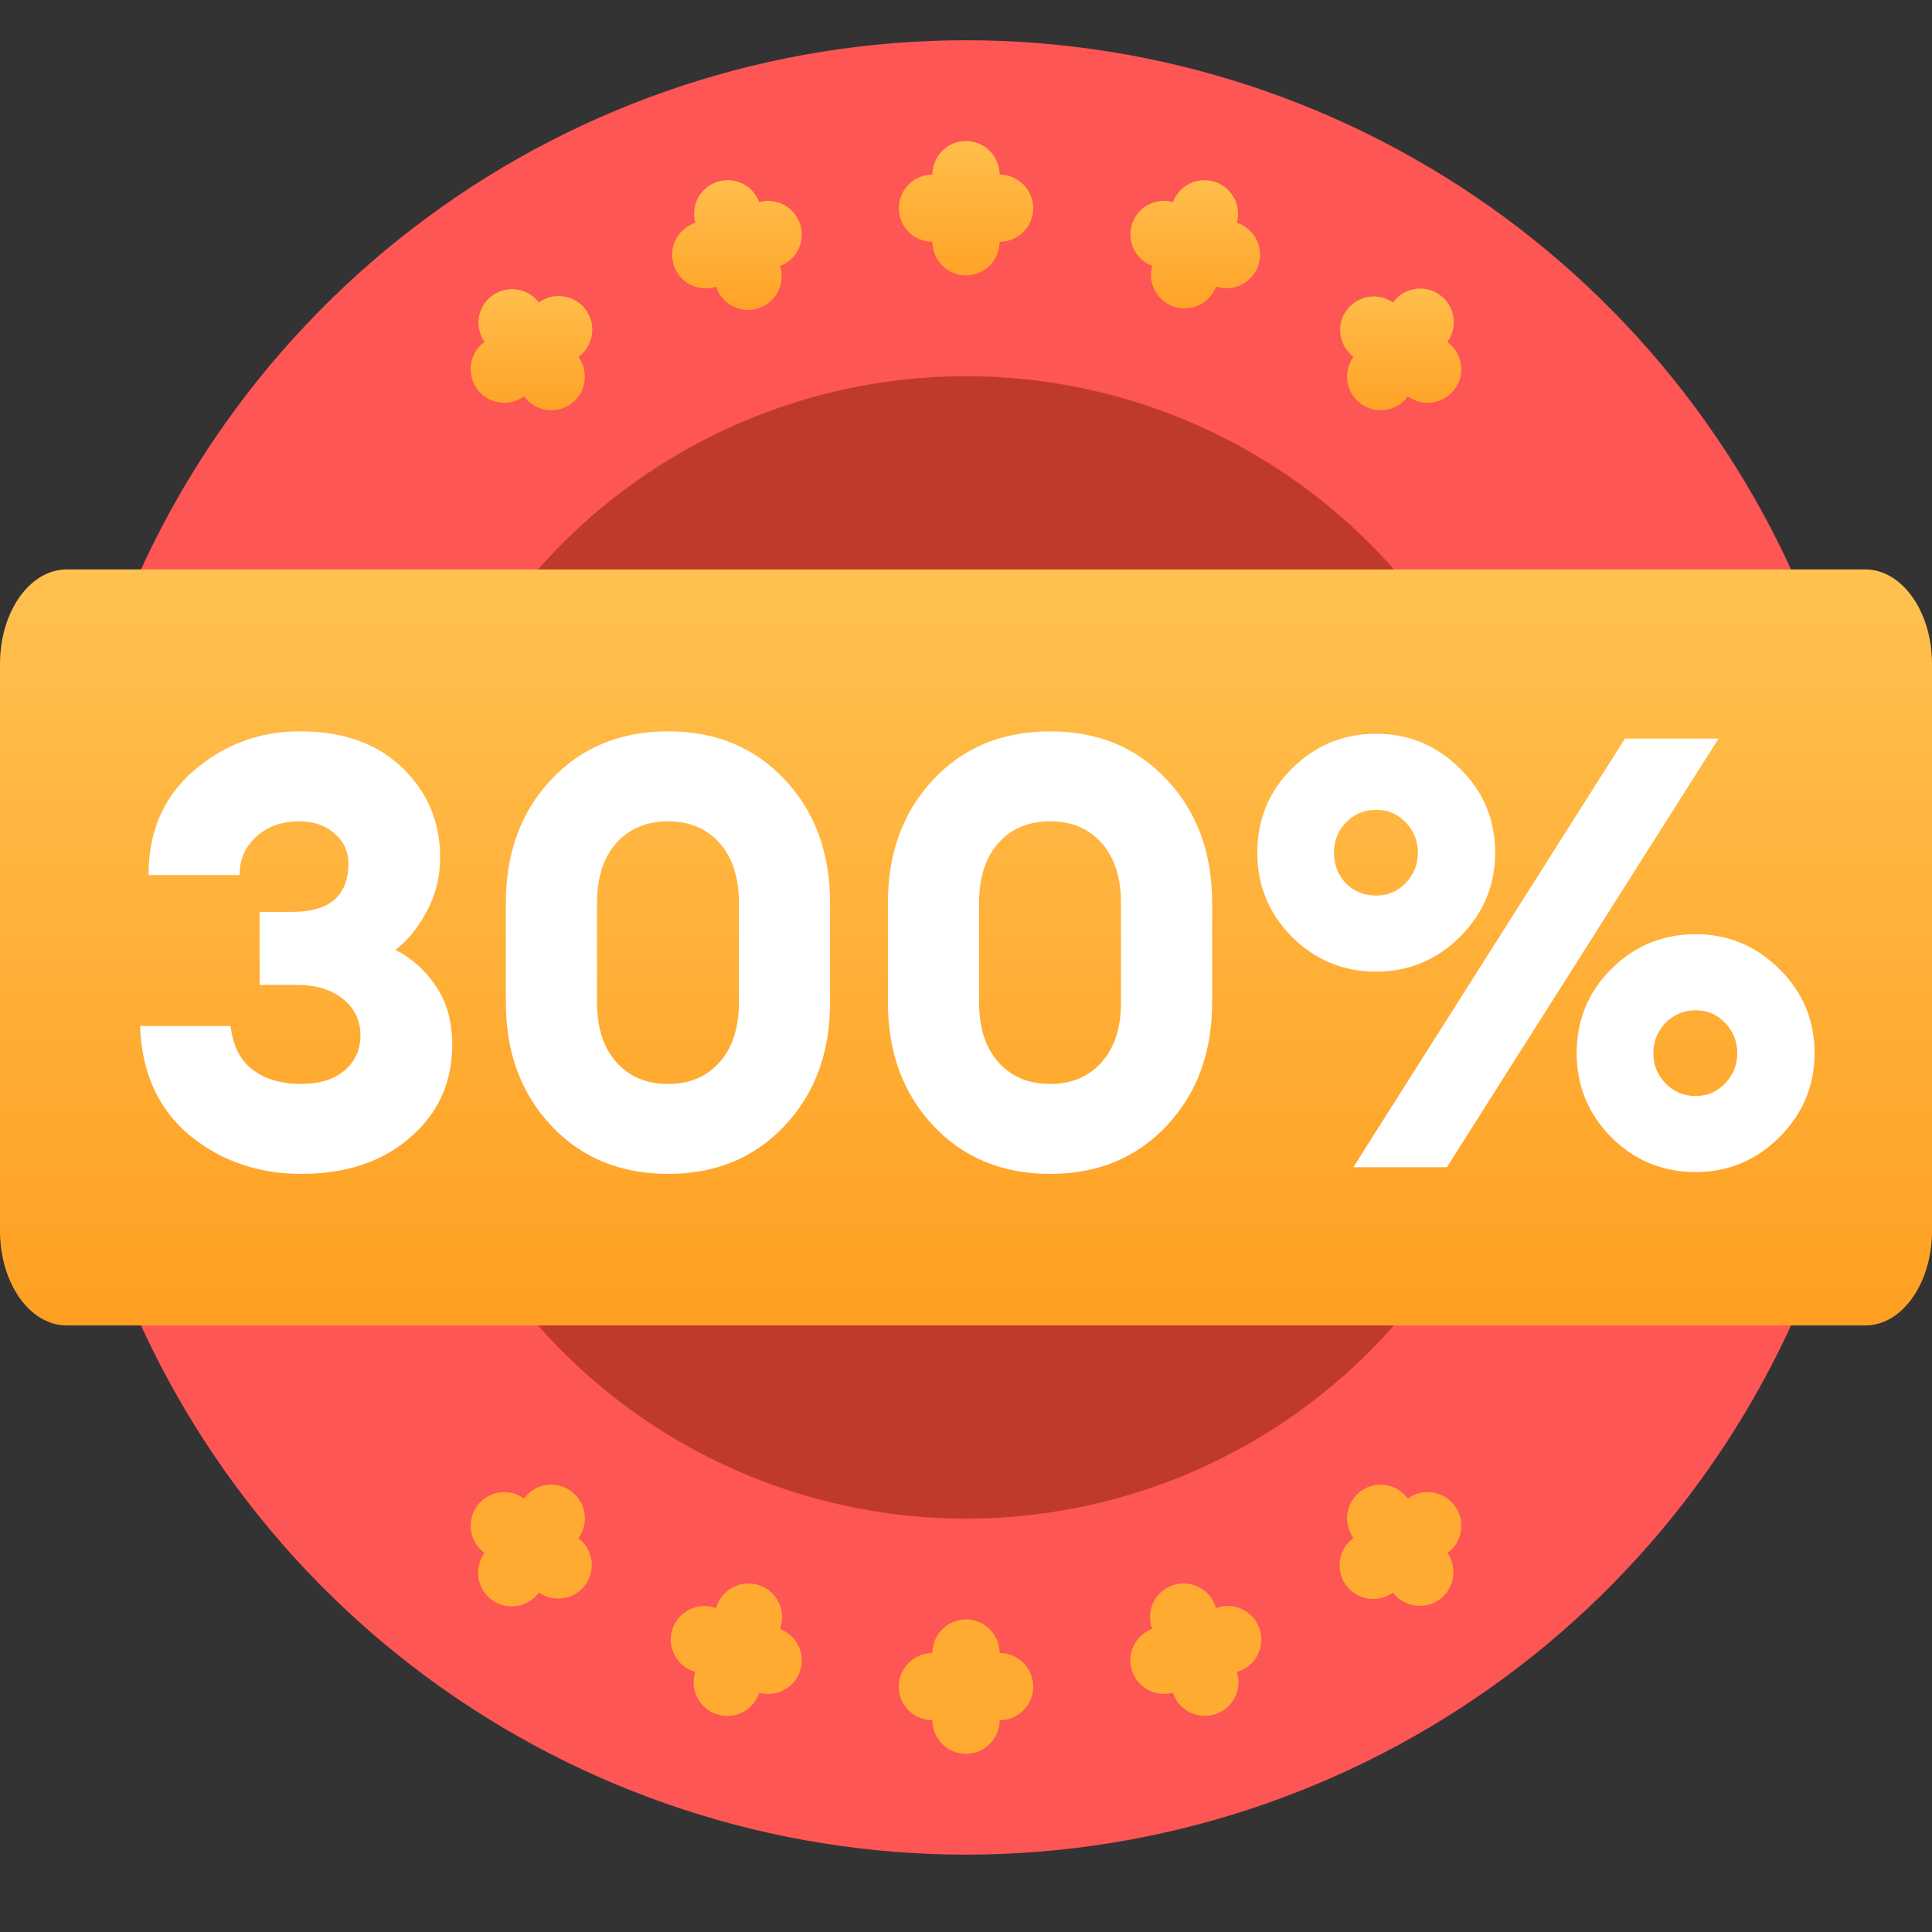 <svg width="48" height="48" viewBox="0 0 48 48" fill="none" xmlns="http://www.w3.org/2000/svg">
<rect x="0" y="0" width="48" height="48" fill="#333333" stroke="none"/>
<path d="M2.463 30.217C3.891 34.813 6.751 38.831 10.626 41.685C14.501 44.538 19.188 46.078 24 46.078C28.812 46.078 33.499 44.538 37.374 41.685C41.249 38.831 44.109 34.813 45.537 30.217H2.463Z" fill="#FE5555"/>
<path d="M2.463 16.861C3.891 12.265 6.751 8.247 10.626 5.393C14.501 2.539 19.188 1 24 1C28.812 1 33.499 2.539 37.374 5.393C41.249 8.247 44.109 12.265 45.537 16.861H2.463Z" fill="#FE5555"/>
<path d="M11.487 30.217C12.695 32.486 14.498 34.384 16.702 35.708C18.906 37.031 21.429 37.73 24 37.73C26.571 37.73 29.094 37.031 31.298 35.708C33.502 34.384 35.305 32.486 36.513 30.217H11.487Z" fill="#C03A2B"/>
<path d="M11.487 16.86C12.695 14.591 14.498 12.693 16.702 11.37C18.906 10.046 21.429 9.347 24 9.347C26.571 9.347 29.094 10.046 31.298 11.37C33.502 12.693 35.305 14.591 36.513 16.86H11.487Z" fill="#C03A2B"/>
<path d="M46.345 14.148H1.655C0.741 14.148 0 15.199 0 16.495V30.582C0 31.879 0.741 32.93 1.655 32.93H46.345C47.259 32.93 48 31.879 48 30.582V16.495C48 15.199 47.259 14.148 46.345 14.148Z" fill="url(#paint0_linear_96_79848)"/>
<path d="M24.835 4.339C24.835 4.117 24.747 3.905 24.59 3.749C24.434 3.592 24.221 3.504 24 3.504C23.779 3.504 23.566 3.592 23.41 3.749C23.253 3.905 23.165 4.117 23.165 4.339C22.944 4.339 22.732 4.427 22.575 4.583C22.418 4.74 22.33 4.952 22.33 5.174C22.33 5.395 22.418 5.607 22.575 5.764C22.732 5.92 22.944 6.008 23.165 6.008C23.165 6.23 23.253 6.442 23.41 6.599C23.566 6.755 23.779 6.843 24 6.843C24.221 6.843 24.434 6.755 24.59 6.599C24.747 6.442 24.835 6.23 24.835 6.008C25.056 6.008 25.268 5.92 25.425 5.764C25.582 5.607 25.67 5.395 25.67 5.174C25.67 4.952 25.582 4.74 25.425 4.583C25.268 4.427 25.056 4.339 24.835 4.339Z" fill="url(#paint1_linear_96_79848)"/>
<path d="M18.861 5.02C18.786 4.818 18.636 4.653 18.442 4.559C18.248 4.466 18.025 4.451 17.82 4.517C17.615 4.584 17.444 4.728 17.343 4.917C17.241 5.107 17.217 5.329 17.275 5.537C17.086 5.598 16.925 5.725 16.821 5.894C16.718 6.064 16.678 6.265 16.709 6.461C16.74 6.657 16.84 6.836 16.991 6.965C17.142 7.094 17.334 7.165 17.533 7.165C17.621 7.165 17.708 7.151 17.792 7.124C17.846 7.292 17.953 7.438 18.095 7.541C18.238 7.645 18.41 7.701 18.586 7.7C18.717 7.7 18.847 7.669 18.964 7.609C19.082 7.55 19.183 7.463 19.261 7.357C19.338 7.25 19.389 7.127 19.41 6.997C19.43 6.867 19.42 6.734 19.38 6.609C19.581 6.533 19.745 6.383 19.838 6.189C19.931 5.995 19.946 5.773 19.88 5.569C19.813 5.365 19.671 5.194 19.481 5.092C19.292 4.99 19.071 4.965 18.864 5.022L18.861 5.02Z" fill="url(#paint2_linear_96_79848)"/>
<path d="M14.556 7.7C14.492 7.611 14.41 7.535 14.316 7.478C14.223 7.42 14.119 7.382 14.01 7.365C13.902 7.347 13.791 7.352 13.684 7.378C13.577 7.404 13.476 7.45 13.387 7.515C13.256 7.341 13.061 7.225 12.844 7.193C12.628 7.161 12.408 7.215 12.231 7.343C12.054 7.471 11.934 7.664 11.898 7.88C11.862 8.095 11.912 8.317 12.037 8.496C11.948 8.561 11.873 8.642 11.815 8.736C11.758 8.829 11.72 8.933 11.703 9.042C11.685 9.15 11.69 9.261 11.716 9.368C11.741 9.474 11.788 9.575 11.852 9.664C11.917 9.753 11.998 9.828 12.092 9.885C12.185 9.943 12.29 9.981 12.398 9.998C12.617 10.033 12.841 9.979 13.02 9.848C13.15 10.027 13.346 10.148 13.565 10.182C13.784 10.217 14.007 10.163 14.186 10.033C14.365 9.903 14.486 9.707 14.52 9.488C14.555 9.269 14.501 9.046 14.371 8.867C14.46 8.802 14.535 8.721 14.592 8.627C14.65 8.534 14.688 8.43 14.706 8.322C14.723 8.213 14.718 8.102 14.693 7.996C14.667 7.889 14.621 7.788 14.556 7.7Z" fill="url(#paint3_linear_96_79848)"/>
<path d="M30.727 5.537C30.786 5.329 30.762 5.107 30.66 4.917C30.558 4.728 30.387 4.584 30.182 4.517C29.977 4.451 29.755 4.466 29.561 4.559C29.367 4.653 29.217 4.818 29.141 5.02C28.934 4.963 28.713 4.988 28.524 5.089C28.334 5.191 28.192 5.362 28.125 5.566C28.059 5.771 28.074 5.993 28.167 6.187C28.26 6.38 28.424 6.53 28.625 6.606C28.568 6.813 28.593 7.034 28.695 7.224C28.797 7.413 28.968 7.556 29.172 7.622C29.376 7.689 29.598 7.674 29.792 7.581C29.986 7.487 30.136 7.323 30.212 7.122C30.295 7.149 30.383 7.163 30.47 7.163C30.669 7.163 30.861 7.092 31.012 6.963C31.163 6.834 31.264 6.655 31.295 6.459C31.326 6.262 31.286 6.061 31.182 5.892C31.078 5.723 30.917 5.596 30.728 5.534L30.727 5.537Z" fill="url(#paint4_linear_96_79848)"/>
<path d="M35.776 7.331C35.688 7.266 35.587 7.219 35.48 7.193C35.373 7.167 35.262 7.163 35.154 7.18C35.045 7.197 34.941 7.236 34.847 7.293C34.754 7.351 34.672 7.426 34.608 7.515C34.428 7.39 34.207 7.34 33.992 7.377C33.776 7.413 33.583 7.532 33.455 7.709C33.326 7.886 33.272 8.106 33.304 8.323C33.337 8.539 33.452 8.734 33.627 8.866C33.496 9.045 33.443 9.269 33.477 9.488C33.512 9.707 33.632 9.903 33.812 10.033C33.991 10.164 34.215 10.217 34.434 10.183C34.653 10.148 34.849 10.028 34.979 9.848C35.158 9.978 35.382 10.032 35.601 9.997C35.819 9.962 36.015 9.842 36.145 9.663C36.275 9.484 36.329 9.26 36.294 9.042C36.259 8.823 36.139 8.627 35.96 8.497C36.025 8.408 36.071 8.308 36.097 8.201C36.122 8.095 36.127 7.984 36.11 7.876C36.093 7.767 36.054 7.664 35.997 7.57C35.94 7.476 35.865 7.395 35.776 7.331Z" fill="url(#paint5_linear_96_79848)"/>
<path d="M24.835 41.069C24.835 40.848 24.747 40.636 24.59 40.479C24.434 40.322 24.221 40.234 24 40.234C23.779 40.234 23.566 40.322 23.41 40.479C23.253 40.636 23.165 40.848 23.165 41.069C22.944 41.069 22.732 41.157 22.575 41.314C22.418 41.47 22.33 41.683 22.33 41.904C22.33 42.125 22.418 42.338 22.575 42.494C22.732 42.651 22.944 42.739 23.165 42.739C23.165 42.96 23.253 43.172 23.41 43.329C23.566 43.486 23.779 43.574 24 43.574C24.221 43.574 24.434 43.486 24.59 43.329C24.747 43.172 24.835 42.96 24.835 42.739C25.056 42.739 25.268 42.651 25.425 42.494C25.582 42.338 25.67 42.125 25.67 41.904C25.67 41.683 25.582 41.47 25.425 41.314C25.268 41.157 25.056 41.069 24.835 41.069Z" fill="#FFAB32"/>
<path d="M19.377 40.469C19.417 40.363 19.434 40.251 19.43 40.138C19.424 40.026 19.397 39.915 19.348 39.813C19.299 39.712 19.23 39.621 19.145 39.547C19.06 39.473 18.961 39.416 18.854 39.382C18.747 39.347 18.633 39.334 18.521 39.344C18.409 39.354 18.299 39.387 18.2 39.44C18.101 39.494 18.013 39.567 17.943 39.655C17.873 39.743 17.821 39.844 17.791 39.953C17.685 39.914 17.573 39.896 17.461 39.902C17.348 39.907 17.238 39.935 17.137 39.984C17.035 40.033 16.945 40.102 16.871 40.186C16.797 40.271 16.741 40.37 16.706 40.477C16.671 40.584 16.658 40.697 16.668 40.809C16.678 40.921 16.71 41.03 16.764 41.129C16.817 41.228 16.889 41.316 16.977 41.386C17.065 41.457 17.166 41.509 17.274 41.539C17.206 41.75 17.224 41.979 17.324 42.176C17.425 42.373 17.599 42.523 17.81 42.591C17.894 42.618 17.981 42.632 18.069 42.632C18.245 42.632 18.417 42.576 18.559 42.473C18.702 42.369 18.808 42.223 18.863 42.056C19.07 42.113 19.291 42.088 19.48 41.986C19.67 41.885 19.812 41.714 19.879 41.51C19.945 41.305 19.93 41.083 19.837 40.889C19.744 40.696 19.58 40.545 19.379 40.47L19.377 40.469Z" fill="#FFAB32"/>
<path d="M14.187 37.046C14.098 36.981 13.998 36.935 13.891 36.909C13.784 36.883 13.673 36.878 13.565 36.895C13.456 36.913 13.352 36.951 13.258 37.008C13.164 37.066 13.083 37.141 13.018 37.23C12.839 37.1 12.616 37.046 12.397 37.081C12.178 37.116 11.982 37.236 11.852 37.415C11.722 37.595 11.669 37.818 11.703 38.037C11.738 38.256 11.858 38.452 12.037 38.582C11.907 38.761 11.853 38.985 11.887 39.204C11.922 39.423 12.042 39.62 12.221 39.75C12.4 39.881 12.624 39.935 12.844 39.901C13.063 39.866 13.259 39.746 13.39 39.567C13.569 39.692 13.79 39.741 14.006 39.705C14.222 39.669 14.414 39.549 14.543 39.373C14.671 39.196 14.725 38.975 14.693 38.759C14.661 38.543 14.545 38.348 14.371 38.216C14.436 38.127 14.483 38.026 14.509 37.92C14.535 37.813 14.539 37.702 14.522 37.593C14.505 37.484 14.467 37.38 14.409 37.286C14.352 37.192 14.276 37.111 14.187 37.046Z" fill="#FFAB32"/>
<path d="M30.211 39.953C30.181 39.844 30.129 39.743 30.059 39.655C29.988 39.567 29.901 39.494 29.802 39.44C29.702 39.387 29.593 39.354 29.481 39.344C29.368 39.334 29.255 39.347 29.148 39.382C29.041 39.416 28.942 39.473 28.857 39.547C28.772 39.621 28.703 39.712 28.654 39.813C28.605 39.915 28.577 40.026 28.572 40.138C28.567 40.251 28.585 40.363 28.625 40.469C28.424 40.545 28.259 40.695 28.166 40.889C28.073 41.082 28.058 41.304 28.124 41.509C28.191 41.713 28.334 41.884 28.523 41.986C28.712 42.087 28.933 42.112 29.141 42.055C29.195 42.223 29.301 42.368 29.444 42.472C29.587 42.575 29.758 42.631 29.934 42.631C30.022 42.631 30.11 42.617 30.193 42.59C30.404 42.522 30.578 42.373 30.679 42.175C30.779 41.978 30.797 41.749 30.729 41.538C30.837 41.508 30.939 41.456 31.026 41.386C31.114 41.315 31.187 41.228 31.24 41.128C31.293 41.029 31.325 40.92 31.335 40.808C31.345 40.696 31.332 40.583 31.297 40.476C31.262 40.369 31.206 40.27 31.132 40.185C31.058 40.101 30.968 40.032 30.866 39.983C30.765 39.934 30.655 39.906 30.543 39.901C30.43 39.895 30.318 39.913 30.212 39.952L30.211 39.953Z" fill="#FFAB32"/>
<path d="M36.145 37.415C36.081 37.326 35.999 37.251 35.906 37.193C35.812 37.136 35.708 37.097 35.599 37.08C35.491 37.063 35.38 37.067 35.273 37.093C35.166 37.119 35.065 37.165 34.977 37.23C34.846 37.051 34.65 36.931 34.432 36.896C34.213 36.862 33.989 36.915 33.81 37.046C33.631 37.176 33.511 37.372 33.477 37.59C33.442 37.809 33.496 38.033 33.626 38.212C33.537 38.276 33.462 38.358 33.404 38.452C33.347 38.545 33.308 38.649 33.291 38.758C33.274 38.866 33.278 38.977 33.304 39.084C33.329 39.191 33.376 39.292 33.44 39.381C33.505 39.47 33.586 39.545 33.68 39.603C33.774 39.66 33.878 39.699 33.986 39.716C34.095 39.733 34.206 39.729 34.313 39.703C34.419 39.678 34.52 39.631 34.609 39.567C34.741 39.741 34.936 39.857 35.152 39.889C35.369 39.921 35.589 39.867 35.766 39.739C35.943 39.61 36.062 39.418 36.098 39.202C36.135 38.986 36.085 38.765 35.96 38.586C36.049 38.521 36.125 38.44 36.183 38.346C36.24 38.252 36.279 38.148 36.296 38.039C36.313 37.93 36.309 37.819 36.283 37.712C36.257 37.605 36.21 37.504 36.145 37.415Z" fill="#FFAB32"/>
<path d="M7.485 29.165C6.415 29.165 5.49 28.845 4.71 28.205C3.93 27.555 3.52 26.65 3.48 25.49H5.73C5.78 25.97 5.96 26.33 6.27 26.57C6.58 26.81 6.985 26.93 7.485 26.93C7.925 26.93 8.275 26.825 8.535 26.615C8.805 26.395 8.945 26.11 8.955 25.76C8.965 25.38 8.825 25.07 8.535 24.83C8.245 24.59 7.86 24.47 7.38 24.47H6.45V22.655H7.26C8.17 22.655 8.635 22.27 8.655 21.5C8.665 21.18 8.555 20.92 8.325 20.72C8.095 20.51 7.8 20.405 7.44 20.405C7 20.405 6.64 20.535 6.36 20.795C6.08 21.055 5.945 21.37 5.955 21.74H3.69C3.69 20.66 4.065 19.795 4.815 19.145C5.575 18.495 6.45 18.17 7.44 18.17C8.53 18.17 9.385 18.475 10.005 19.085C10.625 19.685 10.935 20.425 10.935 21.305C10.935 21.785 10.825 22.23 10.605 22.64C10.395 23.04 10.135 23.36 9.825 23.6C10.225 23.8 10.56 24.1 10.83 24.5C11.1 24.9 11.235 25.385 11.235 25.955C11.235 26.895 10.885 27.665 10.185 28.265C9.495 28.865 8.595 29.165 7.485 29.165ZM16.603 29.165C15.413 29.165 14.443 28.765 13.693 27.965C12.943 27.165 12.568 26.145 12.568 24.905V22.43C12.568 21.19 12.943 20.17 13.693 19.37C14.443 18.57 15.413 18.17 16.603 18.17C17.783 18.17 18.748 18.57 19.498 19.37C20.248 20.17 20.623 21.19 20.623 22.43V24.905C20.623 26.145 20.248 27.165 19.498 27.965C18.748 28.765 17.783 29.165 16.603 29.165ZM16.603 26.93C17.133 26.93 17.558 26.75 17.878 26.39C18.198 26.03 18.358 25.535 18.358 24.905V22.43C18.358 21.8 18.198 21.305 17.878 20.945C17.558 20.585 17.133 20.405 16.603 20.405C16.063 20.405 15.633 20.585 15.313 20.945C14.993 21.305 14.833 21.8 14.833 22.43V24.905C14.833 25.535 14.993 26.03 15.313 26.39C15.633 26.75 16.063 26.93 16.603 26.93ZM26.095 29.165C24.905 29.165 23.935 28.765 23.185 27.965C22.435 27.165 22.06 26.145 22.06 24.905V22.43C22.06 21.19 22.435 20.17 23.185 19.37C23.935 18.57 24.905 18.17 26.095 18.17C27.275 18.17 28.24 18.57 28.99 19.37C29.74 20.17 30.115 21.19 30.115 22.43V24.905C30.115 26.145 29.74 27.165 28.99 27.965C28.24 28.765 27.275 29.165 26.095 29.165ZM26.095 26.93C26.625 26.93 27.05 26.75 27.37 26.39C27.69 26.03 27.85 25.535 27.85 24.905V22.43C27.85 21.8 27.69 21.305 27.37 20.945C27.05 20.585 26.625 20.405 26.095 20.405C25.555 20.405 25.125 20.585 24.805 20.945C24.485 21.305 24.325 21.8 24.325 22.43V24.905C24.325 25.535 24.485 26.03 24.805 26.39C25.125 26.75 25.555 26.93 26.095 26.93ZM35.947 29H33.622L40.372 18.35H42.697L35.947 29ZM42.127 29.12C41.307 29.12 40.607 28.83 40.027 28.25C39.457 27.67 39.172 26.975 39.172 26.165C39.172 25.345 39.457 24.65 40.027 24.08C40.607 23.5 41.307 23.21 42.127 23.21C42.937 23.21 43.632 23.5 44.212 24.08C44.792 24.65 45.082 25.345 45.082 26.165C45.082 26.975 44.792 27.67 44.212 28.25C43.632 28.83 42.937 29.12 42.127 29.12ZM41.377 26.915C41.587 27.125 41.837 27.23 42.127 27.23C42.417 27.23 42.662 27.125 42.862 26.915C43.062 26.705 43.162 26.455 43.162 26.165C43.162 25.875 43.062 25.625 42.862 25.415C42.662 25.205 42.417 25.1 42.127 25.1C41.837 25.1 41.587 25.205 41.377 25.415C41.177 25.625 41.077 25.875 41.077 26.165C41.077 26.455 41.177 26.705 41.377 26.915ZM34.192 24.14C33.372 24.14 32.672 23.85 32.092 23.27C31.522 22.69 31.237 21.995 31.237 21.185C31.237 20.365 31.522 19.67 32.092 19.1C32.672 18.52 33.372 18.23 34.192 18.23C35.002 18.23 35.697 18.52 36.277 19.1C36.857 19.67 37.147 20.365 37.147 21.185C37.147 21.995 36.857 22.69 36.277 23.27C35.697 23.85 35.002 24.14 34.192 24.14ZM34.192 22.25C34.482 22.25 34.727 22.145 34.927 21.935C35.127 21.725 35.227 21.475 35.227 21.185C35.227 20.895 35.127 20.645 34.927 20.435C34.727 20.225 34.482 20.12 34.192 20.12C33.892 20.12 33.642 20.225 33.442 20.435C33.242 20.635 33.142 20.885 33.142 21.185C33.142 21.485 33.242 21.74 33.442 21.95C33.642 22.15 33.892 22.25 34.192 22.25Z" fill="white"/>
<defs>
<linearGradient id="paint0_linear_96_79848" x1="24" y1="14.148" x2="24" y2="32.93" gradientUnits="userSpaceOnUse">
<stop stop-color="#FFC14F"/>
<stop offset="1" stop-color="#FF9F22"/>
</linearGradient>
<linearGradient id="paint1_linear_96_79848" x1="24" y1="3.504" x2="24" y2="6.843" gradientUnits="userSpaceOnUse">
<stop stop-color="#FFBE4B"/>
<stop offset="1" stop-color="#FFA327"/>
</linearGradient>
<linearGradient id="paint2_linear_96_79848" x1="18.309" y1="4.476" x2="18.309" y2="7.7" gradientUnits="userSpaceOnUse">
<stop stop-color="#FFBE4B"/>
<stop offset="1" stop-color="#FFA327"/>
</linearGradient>
<linearGradient id="paint3_linear_96_79848" x1="13.204" y1="7.184" x2="13.204" y2="10.192" gradientUnits="userSpaceOnUse">
<stop stop-color="#FFBE4B"/>
<stop offset="1" stop-color="#FFA327"/>
</linearGradient>
<linearGradient id="paint4_linear_96_79848" x1="29.695" y1="4.476" x2="29.695" y2="7.663" gradientUnits="userSpaceOnUse">
<stop stop-color="#FFBE4B"/>
<stop offset="1" stop-color="#FFA327"/>
</linearGradient>
<linearGradient id="paint5_linear_96_79848" x1="34.8" y1="7.17" x2="34.8" y2="10.193" gradientUnits="userSpaceOnUse">
<stop stop-color="#FFBE4B"/>
<stop offset="1" stop-color="#FFA327"/>
</linearGradient>
</defs>
</svg>
